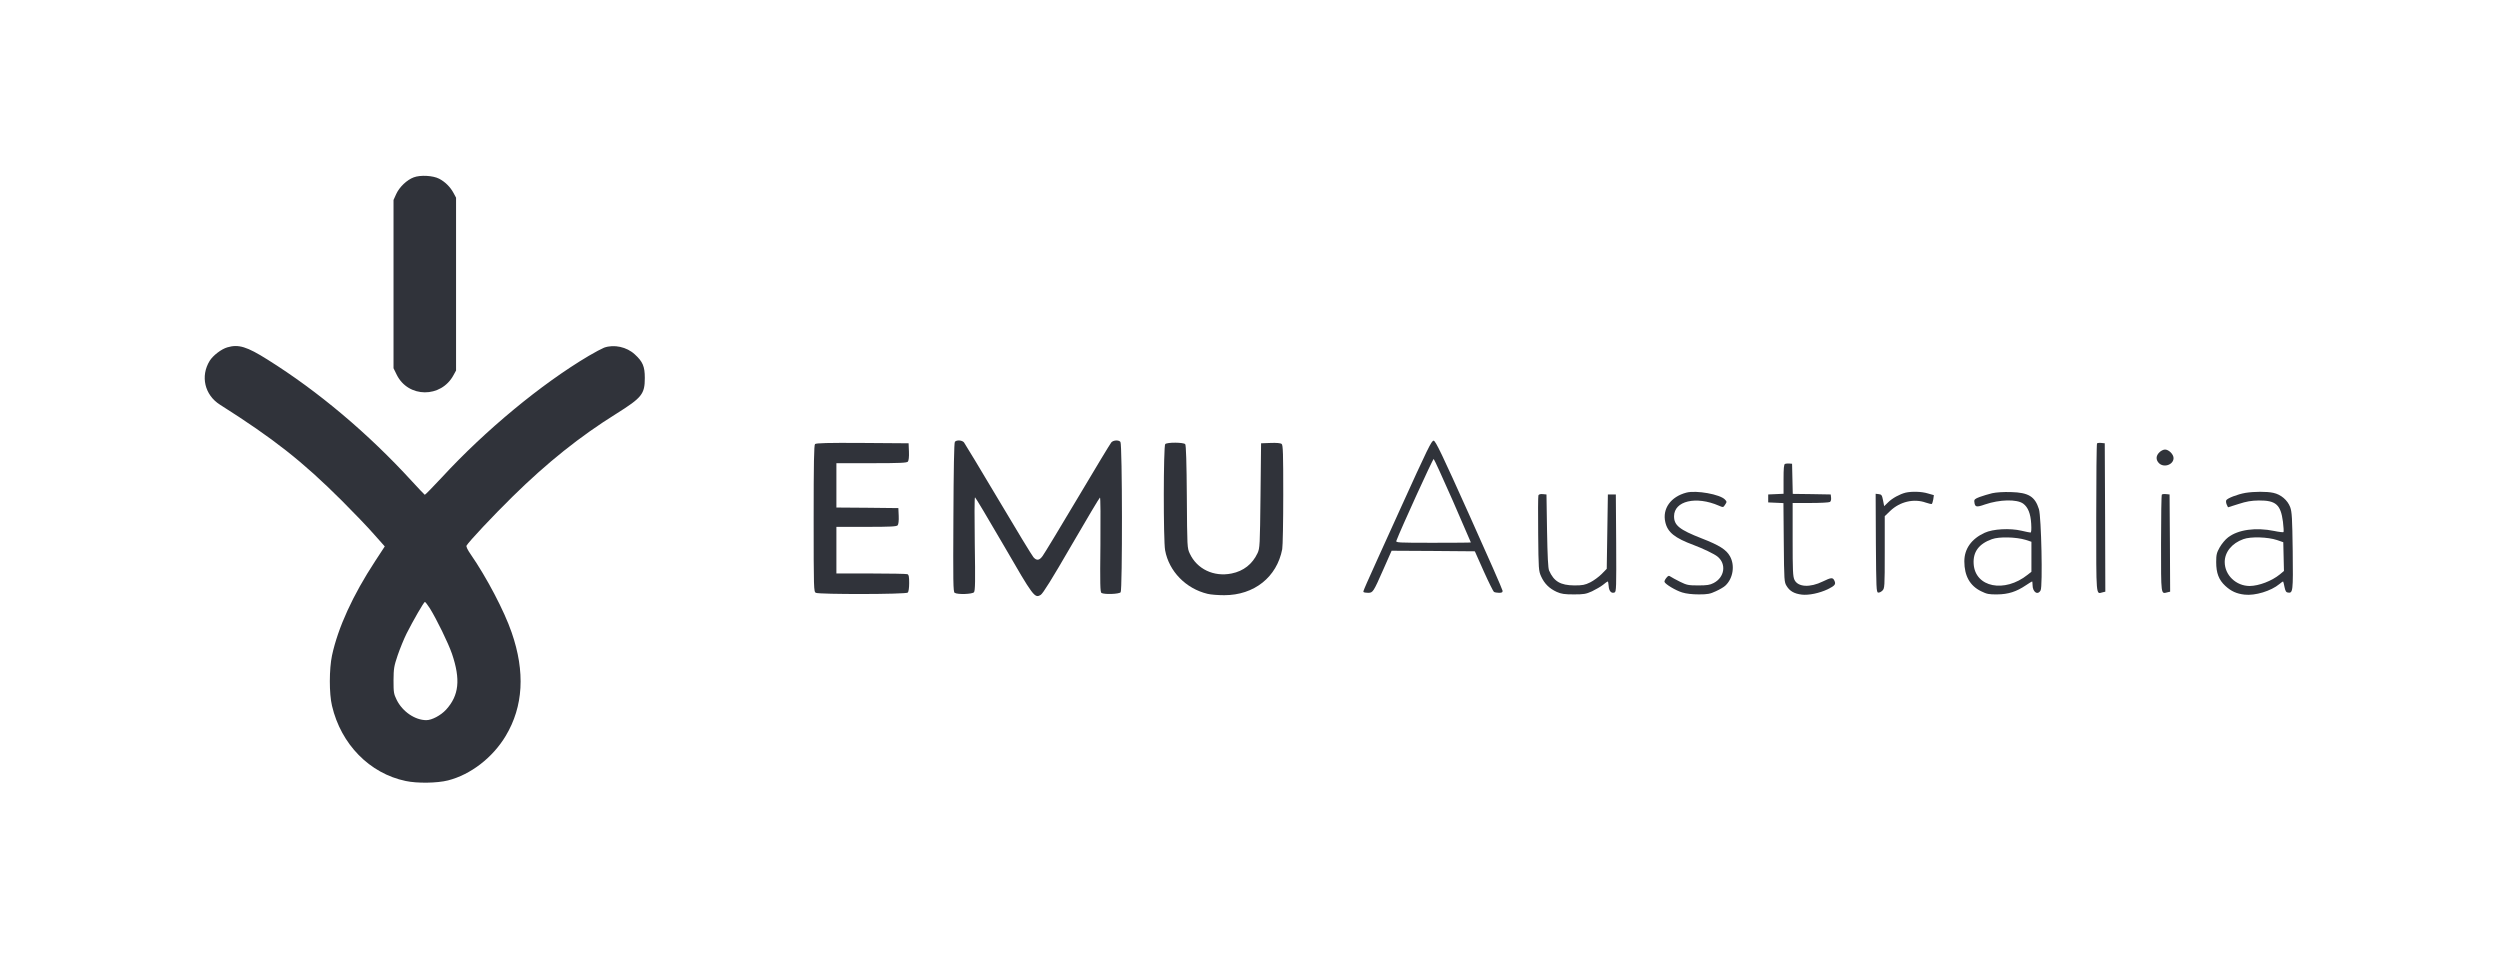 <svg width="1038" height="398" viewBox="0 0 1038 398" fill="none" xmlns="http://www.w3.org/2000/svg">
<g clip-path="url(#clip0_461_413)">
<path d="M171.794 73.63C168.961 74.669 165.846 77.643 164.524 80.523L163.391 83.025V117.96V152.895L164.712 155.586C169.481 165.264 183.171 165.359 188.317 155.728L189.356 153.84V117.96V82.081L188.317 80.145C186.948 77.596 184.777 75.472 182.322 74.197C179.772 72.875 174.532 72.592 171.794 73.63Z" fill="#30333A"/>
<path d="M94.417 144.209C91.915 144.917 88.422 147.608 87.053 149.827C83.134 156.2 84.975 163.99 91.302 168.003C113.632 182.165 125.528 191.513 141.957 207.895C146.773 212.71 152.768 218.942 155.223 221.774L159.756 226.873L155.743 233.01C146.442 247.22 140.352 260.581 137.85 272.147C136.67 277.718 136.623 288.01 137.85 293.061C141.58 309.018 153.477 321.151 168.442 324.267C173.257 325.305 181.519 325.164 186.004 324.031C195.446 321.623 204.558 314.589 209.987 305.524C217.304 293.297 218.107 278.945 212.442 262.611C209.373 253.641 202.008 239.667 195.446 230.178C194.124 228.289 193.51 226.967 193.699 226.543C194.691 224.843 204.652 214.221 212.772 206.242C227.171 192.079 240.815 181.174 255.969 171.732C266.544 165.076 267.724 163.612 267.724 156.908C267.724 152.14 266.874 150.157 263.57 147.136C260.218 144.02 254.93 142.887 250.823 144.35C249.879 144.728 246.999 146.239 244.45 147.75C224.622 159.505 201.442 178.719 183.502 198.17C179.725 202.23 176.515 205.487 176.373 205.44C176.184 205.345 173.824 202.843 171.086 199.869C152.957 180.041 132.138 162.479 111.082 149.307C102.537 143.926 99.044 142.84 94.417 144.209ZM178.498 252.602C181.378 257.276 186.099 266.954 187.656 271.439C191.292 282.156 190.583 288.765 185.202 294.666C183.03 297.027 179.3 299.009 177.034 299.009C172.313 299.009 167.12 295.469 164.713 290.606C163.485 288.104 163.391 287.49 163.391 282.486C163.438 277.482 163.58 276.632 165.137 272.005C166.082 269.267 167.734 265.207 168.82 263.036C171.511 257.701 175.996 249.911 176.421 249.911C176.609 249.911 177.554 251.139 178.498 252.602Z" fill="#30333A"/>
<path d="M396.465 183.44C396.135 183.865 395.946 194.723 395.852 214.882C395.71 241.697 395.757 245.757 396.371 246.135C397.598 246.937 403.736 246.701 404.396 245.899C404.916 245.285 404.963 241.178 404.727 225.834C404.585 215.165 404.585 206.478 404.821 206.478C405.01 206.478 410.345 215.448 416.718 226.401C429.134 247.881 429.606 248.495 432.109 246.984C433.006 246.465 436.83 240.328 444.855 226.448C451.134 215.637 456.469 206.667 456.705 206.573C456.941 206.526 456.988 215.023 456.894 226.118C456.705 242.499 456.799 245.851 457.319 246.182C458.452 246.89 464.636 246.701 465.297 245.899C466.052 244.954 466.005 184.432 465.203 183.487C464.494 182.59 462.276 182.732 461.426 183.676C461.001 184.148 454.675 194.629 447.357 206.951C440.04 219.272 433.478 230.083 432.864 230.886C431.542 232.727 430.409 232.869 429.087 231.358C428.568 230.791 422.006 220.028 414.547 207.423C407.04 194.818 400.62 184.148 400.242 183.676C399.439 182.732 397.173 182.59 396.465 183.44Z" fill="#30333A"/>
<path d="M581.291 211.53C565.145 247.126 565.853 245.521 566.183 245.851C566.372 245.993 567.175 246.135 568.025 246.135C570.007 246.135 570.196 245.899 574.351 236.457L577.797 228.667L595.076 228.761L612.355 228.903L616.037 237.165C618.067 241.697 620.003 245.568 620.286 245.757C620.616 245.946 621.56 246.135 622.41 246.135C623.543 246.135 623.921 245.946 623.874 245.285C623.874 244.86 617.642 230.65 610.041 213.796C598.758 188.68 596.067 183.062 595.265 182.968C594.415 182.826 592.81 186.131 581.291 211.53ZM603.196 207.895C607.303 217.384 610.702 225.174 610.702 225.221C610.702 225.315 603.668 225.362 595.076 225.362C580.394 225.362 579.449 225.315 579.78 224.513C581.574 219.744 594.934 190.427 595.265 190.569C595.454 190.616 599.041 198.453 603.196 207.895Z" fill="#30333A"/>
<path d="M338.397 184.384C337.972 184.809 337.83 192.174 337.83 215.307C337.83 244.813 337.877 245.662 338.727 246.135C340.143 246.843 376.164 246.795 376.92 246.04C377.25 245.71 377.486 244.105 377.486 242.075C377.486 239.431 377.345 238.628 376.731 238.392C376.306 238.251 369.508 238.109 361.624 238.109H347.272V228.431V218.753H359.735C369.885 218.753 372.293 218.611 372.718 218.092C373.049 217.667 373.237 216.156 373.143 214.174L373.001 210.963L360.16 210.822L347.272 210.727V201.521V192.316H361.86C373.804 192.316 376.542 192.174 376.967 191.655C377.297 191.23 377.486 189.672 377.392 187.5L377.25 184.054L358.13 183.912C343.637 183.818 338.821 183.959 338.397 184.384Z" fill="#30333A"/>
<path d="M483.803 184.384C483.047 185.14 483 224.371 483.755 228.478C485.361 237.212 492.348 244.388 501.365 246.559C502.639 246.89 505.755 247.126 508.304 247.126C520.721 247.126 530.163 239.62 532.381 228.006C532.617 226.731 532.806 216.534 532.806 205.298C532.806 188.35 532.712 184.762 532.145 184.337C531.72 183.959 530.021 183.818 527.519 183.912L523.6 184.054L523.364 205.77C523.128 226.59 523.081 227.581 522.137 229.658C520.012 234.191 516.33 237.118 511.373 238.109C503.961 239.62 496.974 236.268 494 229.847C492.914 227.534 492.914 227.251 492.772 206.242C492.678 192.032 492.442 184.856 492.111 184.431C491.451 183.629 484.605 183.582 483.803 184.384Z" fill="#30333A"/>
<path d="M870.686 184.101C870.497 184.29 870.356 198.217 870.356 215.071C870.356 248.448 870.214 246.654 872.952 245.946L874.133 245.662L874.038 214.835L873.896 184.054L872.48 183.912C871.678 183.818 870.875 183.912 870.686 184.101Z" fill="#30333A"/>
<path d="M896.558 187.831C895.141 189.2 895.047 190.852 896.322 192.221C898.352 194.393 902.459 192.977 902.459 190.191C902.459 188.633 900.476 186.65 898.918 186.65C898.257 186.65 897.171 187.17 896.558 187.831Z" fill="#30333A"/>
<path d="M741.143 192.599C740.671 192.788 740.53 194.534 740.53 198.925V205.015L737.367 205.157L734.156 205.298V206.95V208.603L737.319 208.744L740.482 208.886L740.624 225.268C740.766 241.178 740.813 241.697 741.804 243.302C743.126 245.474 745.014 246.512 748.13 246.89C751.01 247.22 755.448 246.276 758.847 244.671C761.821 243.208 762.34 242.594 761.68 241.178C761.019 239.667 760.358 239.714 756.864 241.414C751.482 244.057 746.525 243.774 745.062 240.753C744.401 239.384 744.306 236.881 744.306 223.993V208.839H751.765C755.826 208.839 759.461 208.65 759.791 208.414C760.169 208.178 760.358 207.423 760.263 206.667L760.122 205.298L752.238 205.157L744.354 205.062L744.212 198.783L744.07 192.552L742.89 192.457C742.229 192.41 741.427 192.504 741.143 192.599Z" fill="#30333A"/>
<path d="M700.165 204.543C693.698 206.242 690.157 211.199 691.432 216.77C692.376 221.019 695.35 223.38 703.234 226.307C707.011 227.723 711.873 230.036 713.148 231.122C716.878 234.191 716.075 239.714 711.496 242.075C709.985 242.877 708.757 243.066 705.122 243.066C701.015 243.066 700.354 242.924 697.569 241.555C695.869 240.705 694.122 239.761 693.65 239.431C692.895 238.912 692.659 238.959 691.856 239.95C691.337 240.564 691.007 241.319 691.101 241.602C691.384 242.547 695.775 245.19 698.466 245.993C700.118 246.512 702.667 246.796 705.358 246.796C708.994 246.796 710.032 246.607 712.44 245.474C713.998 244.766 715.792 243.727 716.358 243.16C719.568 240.186 720.418 234.804 718.294 230.98C716.736 228.195 713.903 226.401 706.491 223.521C697.333 219.933 695.067 218.139 695.067 214.362C695.067 207.989 704.178 205.818 713.714 209.972C715.461 210.727 715.508 210.727 716.264 209.547C717.019 208.414 717.019 208.272 716.217 207.423C714.234 205.251 704.273 203.457 700.165 204.543Z" fill="#30333A"/>
<path d="M791.233 204.543C788.778 205.157 785.662 206.856 783.963 208.556L782.31 210.161L781.838 207.753C781.413 205.581 781.224 205.298 780.044 205.157L778.77 205.015L778.864 225.457C779.006 244.199 779.053 245.899 779.808 246.04C780.233 246.135 781.036 245.757 781.555 245.238C782.499 244.293 782.546 243.774 782.546 229.281V214.315L784.86 212.096C788.872 208.272 794.679 206.903 799.636 208.697C800.864 209.122 801.997 209.358 802.138 209.217C802.28 209.075 802.516 208.225 802.705 207.281L802.941 205.581L800.439 204.873C797.842 204.071 793.782 203.976 791.233 204.543Z" fill="#30333A"/>
<path d="M827.159 204.779C825.601 205.157 823.288 205.865 821.966 206.337C819.983 207.092 819.606 207.423 819.747 208.367C819.983 210.586 820.55 210.727 824.138 209.453C830.228 207.375 837.404 207.187 840.047 209.122C842.03 210.586 843.116 213.277 843.352 217.431C843.494 219.839 843.399 221.113 843.069 221.113C842.786 221.113 841.133 220.783 839.339 220.358C834.571 219.225 827.49 219.603 824.043 221.208C818.567 223.71 815.593 227.864 815.593 233.058C815.593 239.1 817.906 243.208 822.533 245.474C824.94 246.654 825.79 246.843 829.284 246.796C833.863 246.748 837.215 245.663 841.133 243.019C842.455 242.122 843.635 241.414 843.73 241.414C843.824 241.414 843.919 242.075 843.919 242.877C843.919 245.851 846.09 247.315 847.27 245.096C848.167 243.444 847.554 214.551 846.562 211.388C844.91 206.148 842.266 204.496 834.949 204.307C831.88 204.212 828.906 204.401 827.159 204.779ZM840.992 224.135L843.446 224.937V231.169V237.401L841.889 238.628C832.258 246.323 820.078 243.869 819.464 234.143C819.134 229.139 821.636 225.787 827.065 223.852C830.039 222.766 837.073 222.955 840.992 224.135Z" fill="#30333A"/>
<path d="M932.342 204.637C929.038 205.204 924.647 206.903 924.317 207.753C924.175 208.131 924.269 208.933 924.553 209.547L925.072 210.633L929.415 209.264C932.767 208.178 934.703 207.848 937.866 207.8C944.947 207.753 946.93 209.5 947.874 216.581C948.157 218.847 948.252 220.783 948.11 220.925C947.969 221.066 946.222 220.877 944.239 220.453C936.591 218.895 929.274 219.886 925.072 223.143C923.986 223.946 922.428 225.834 921.626 227.251C920.351 229.517 920.162 230.319 920.162 233.388C920.162 237.967 921.248 240.753 923.939 243.255C926.347 245.474 928.613 246.512 931.917 246.89C936.308 247.409 942.964 245.379 946.411 242.499C947.166 241.839 947.874 241.366 947.969 241.461C948.063 241.555 948.299 242.594 948.535 243.774C948.866 245.379 949.196 245.946 949.951 246.04C952.029 246.323 952.123 245.71 951.934 228.809C951.745 214.976 951.604 212.569 950.896 210.586C949.81 207.659 947.024 205.298 943.909 204.637C941.218 204.024 935.883 204.071 932.342 204.637ZM945.419 224.229L948.016 225.126L948.157 231.122L948.299 237.07L946.6 238.487C943.248 241.225 937.913 243.255 934.089 243.302C928.424 243.302 923.703 238.817 923.703 233.341C923.703 229.234 926.677 225.551 931.445 223.852C934.514 222.719 941.595 222.955 945.419 224.229Z" fill="#30333A"/>
<path d="M638.745 205.676C638.603 206.054 638.556 213.229 638.651 221.633C638.792 236.457 638.84 237.023 639.878 239.336C641.247 242.358 643.277 244.341 646.346 245.757C648.281 246.607 649.556 246.796 653.427 246.796C657.582 246.796 658.479 246.654 660.981 245.521C662.539 244.766 664.616 243.585 665.56 242.83C666.504 242.027 667.401 241.414 667.543 241.414C667.685 241.414 667.826 242.311 667.921 243.349C668.062 245.474 669.054 246.512 670.376 245.993C671.084 245.71 671.131 243.869 671.037 225.504L670.895 205.298H669.243H667.59L667.354 220.736L667.118 236.173L664.994 238.345C663.813 239.525 661.689 241.083 660.273 241.791C658.054 242.877 657.11 243.066 653.663 243.066C647.904 243.019 645.166 241.414 643.183 236.881C642.758 235.937 642.522 231.027 642.333 220.405L642.097 205.298L640.539 205.157C639.548 205.062 638.934 205.251 638.745 205.676Z" fill="#30333A"/>
<path d="M897.596 205.345C897.408 205.534 897.266 214.693 897.266 225.693C897.266 247.456 897.172 246.607 899.863 245.946L901.043 245.662L900.948 225.457L900.807 205.298L899.39 205.157C898.588 205.062 897.785 205.157 897.596 205.345Z" fill="#30333A"/>
</g>
<defs>
<clipPath id="clip0_461_413">
<rect width="1038" height="398" fill="white"/>
</clipPath>
</defs>
</svg>
